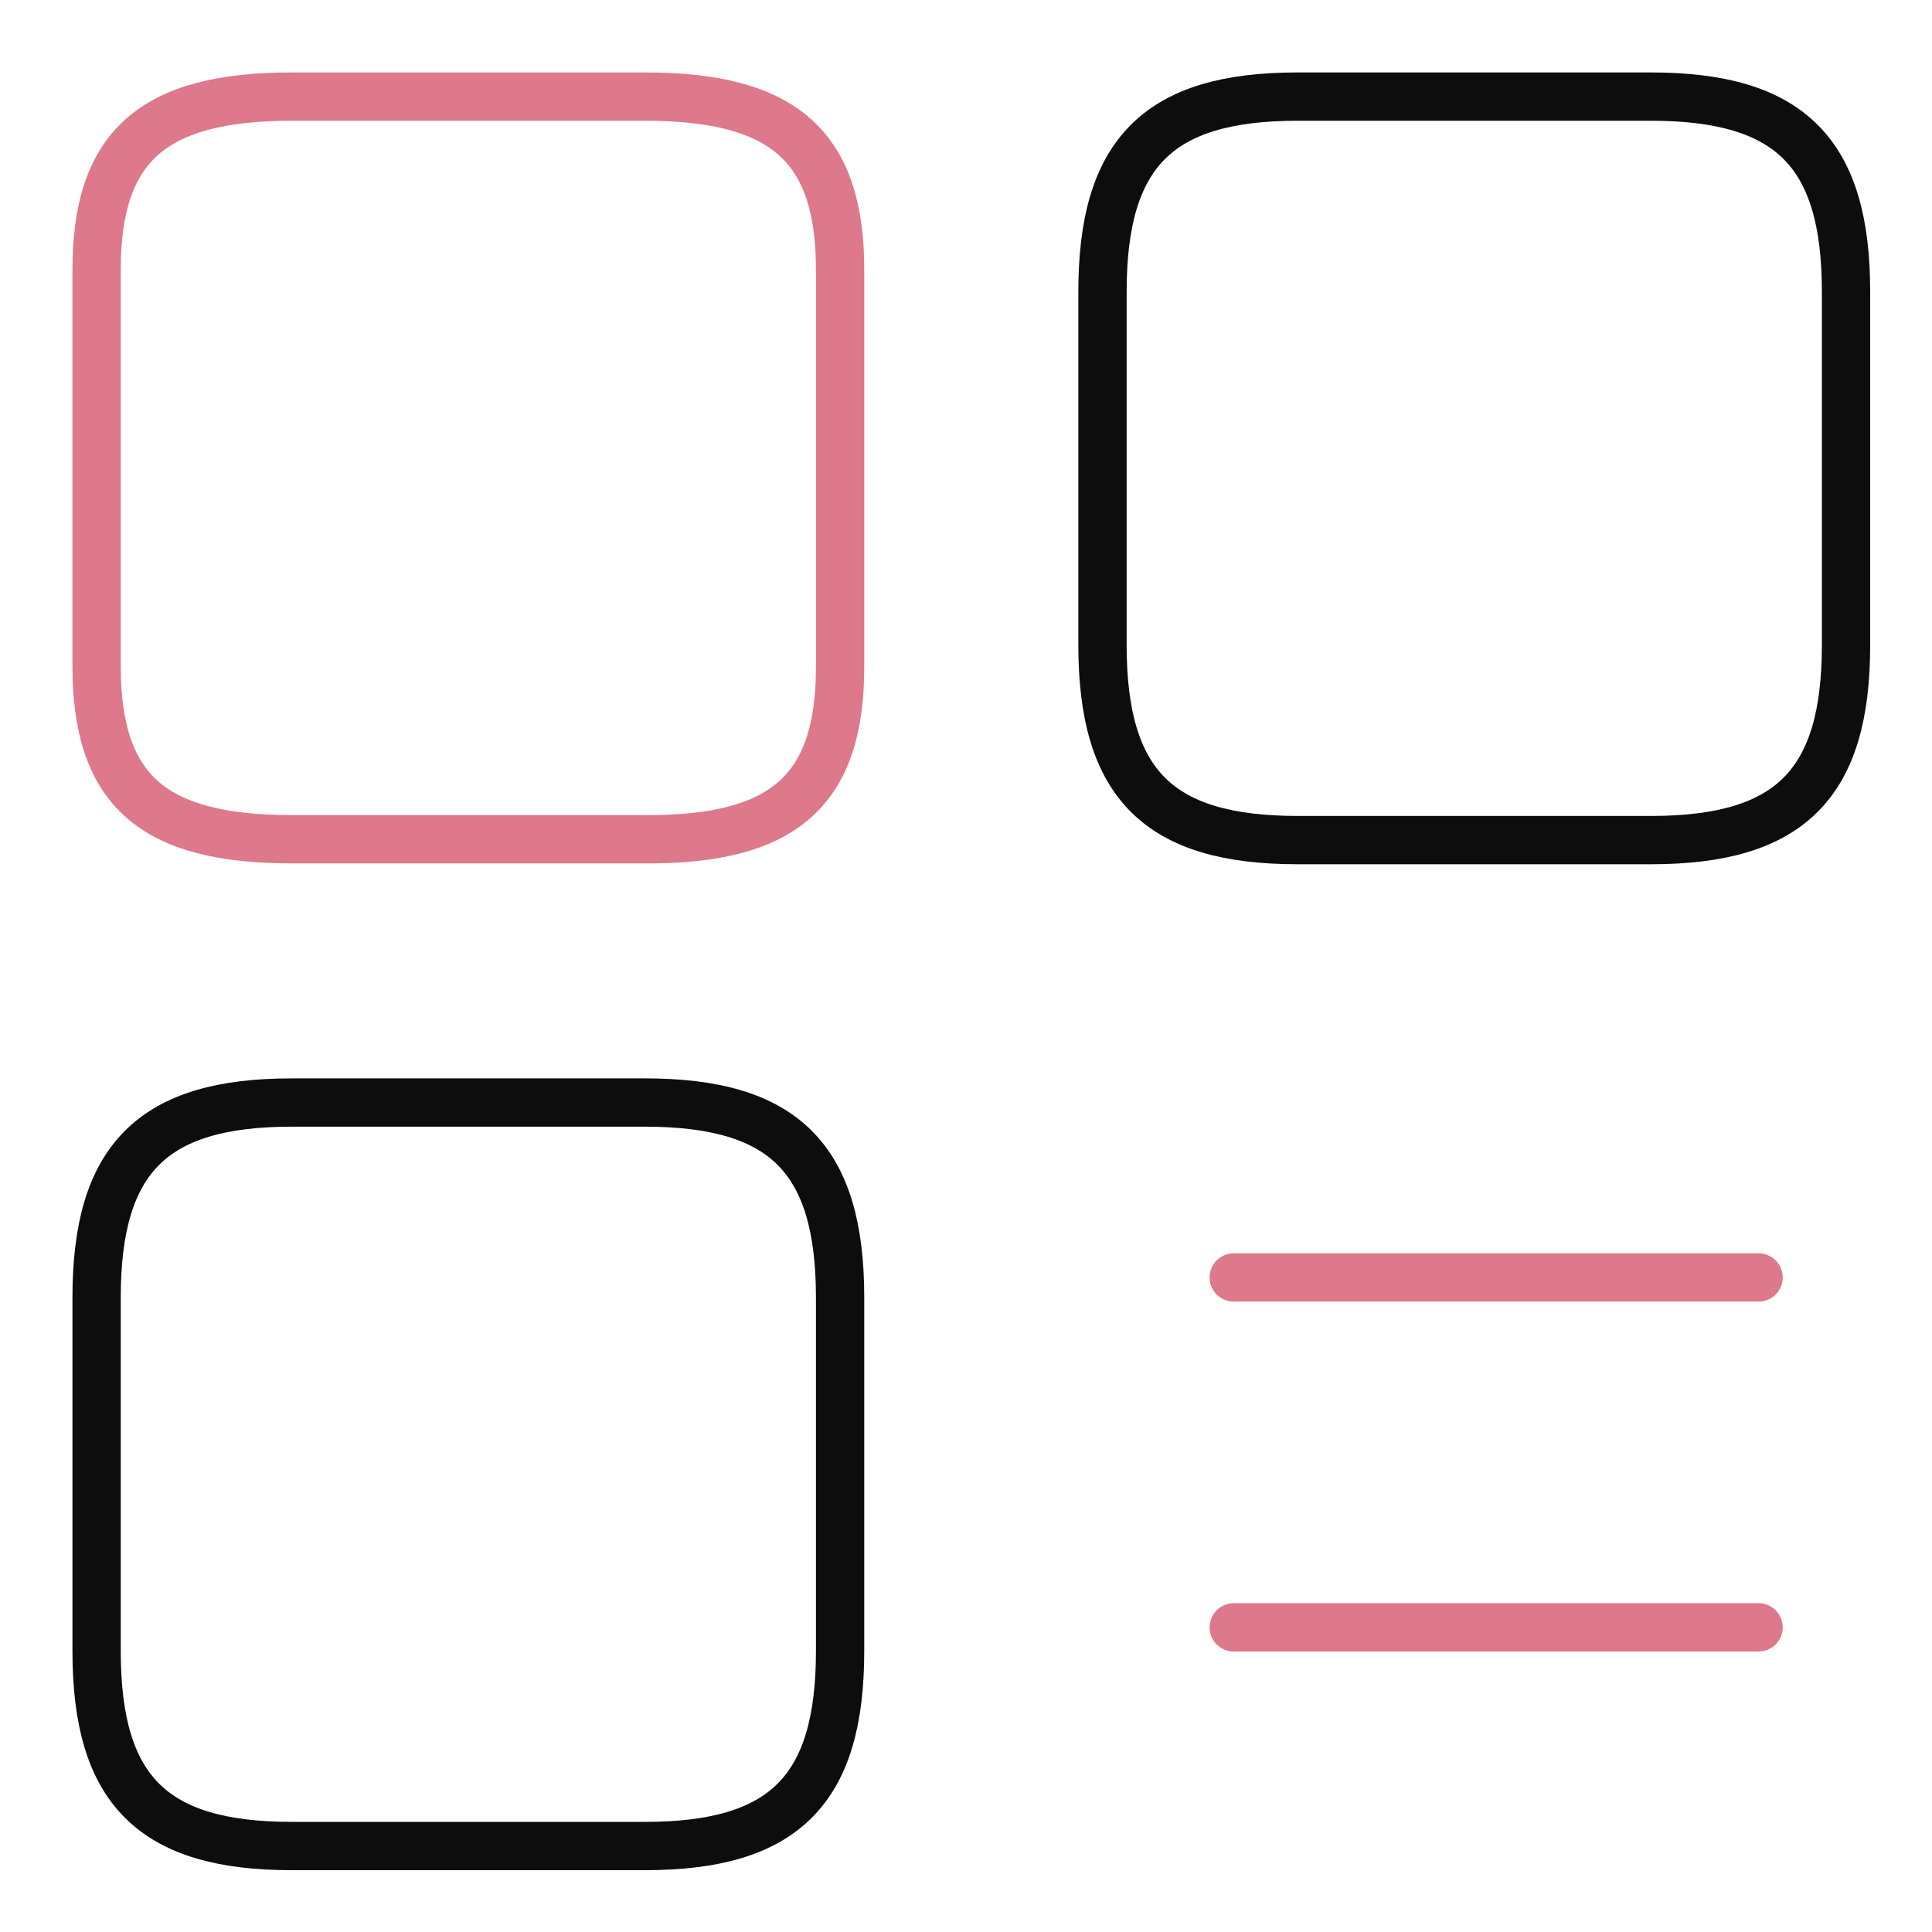 <svg width="60" height="60" viewBox="0 0 60 60" fill="none" xmlns="http://www.w3.org/2000/svg">
<path d="M57.33 20.032V9.058C57.33 4.739 55.591 3 51.272 3H40.297C35.978 3 34.239 4.739 34.239 9.058V20.032C34.239 24.352 35.978 26.09 40.297 26.09H51.272C55.591 26.09 57.33 24.352 57.33 20.032Z" stroke="#0D0D0D" stroke-width="1.5" stroke-linecap="round" stroke-linejoin="round"/>
<path d="M26.09 20.712V8.379C26.09 4.548 24.352 3 20.032 3H9.058C4.739 3 3 4.548 3 8.379V20.684C3 24.542 4.739 26.063 9.058 26.063H20.032C24.352 26.09 26.09 24.542 26.09 20.712Z" stroke="#DE788B" stroke-width="1.5" stroke-linecap="round" stroke-linejoin="round"/>
<path d="M26.09 51.273V40.298C26.09 35.979 24.352 34.24 20.032 34.24H9.058C4.739 34.24 3 35.979 3 40.298V51.273C3 55.592 4.739 57.33 9.058 57.33H20.032C24.352 57.33 26.09 55.592 26.09 51.273Z" stroke="#0D0D0D" stroke-width="1.5" stroke-linecap="round" stroke-linejoin="round"/>
<path d="M38.315 39.673H54.614" stroke="#DE788B" stroke-width="1.5" stroke-linecap="round"/>
<path d="M38.315 50.539H54.614" stroke="#DE788B" stroke-width="1.5" stroke-linecap="round"/>
</svg>
